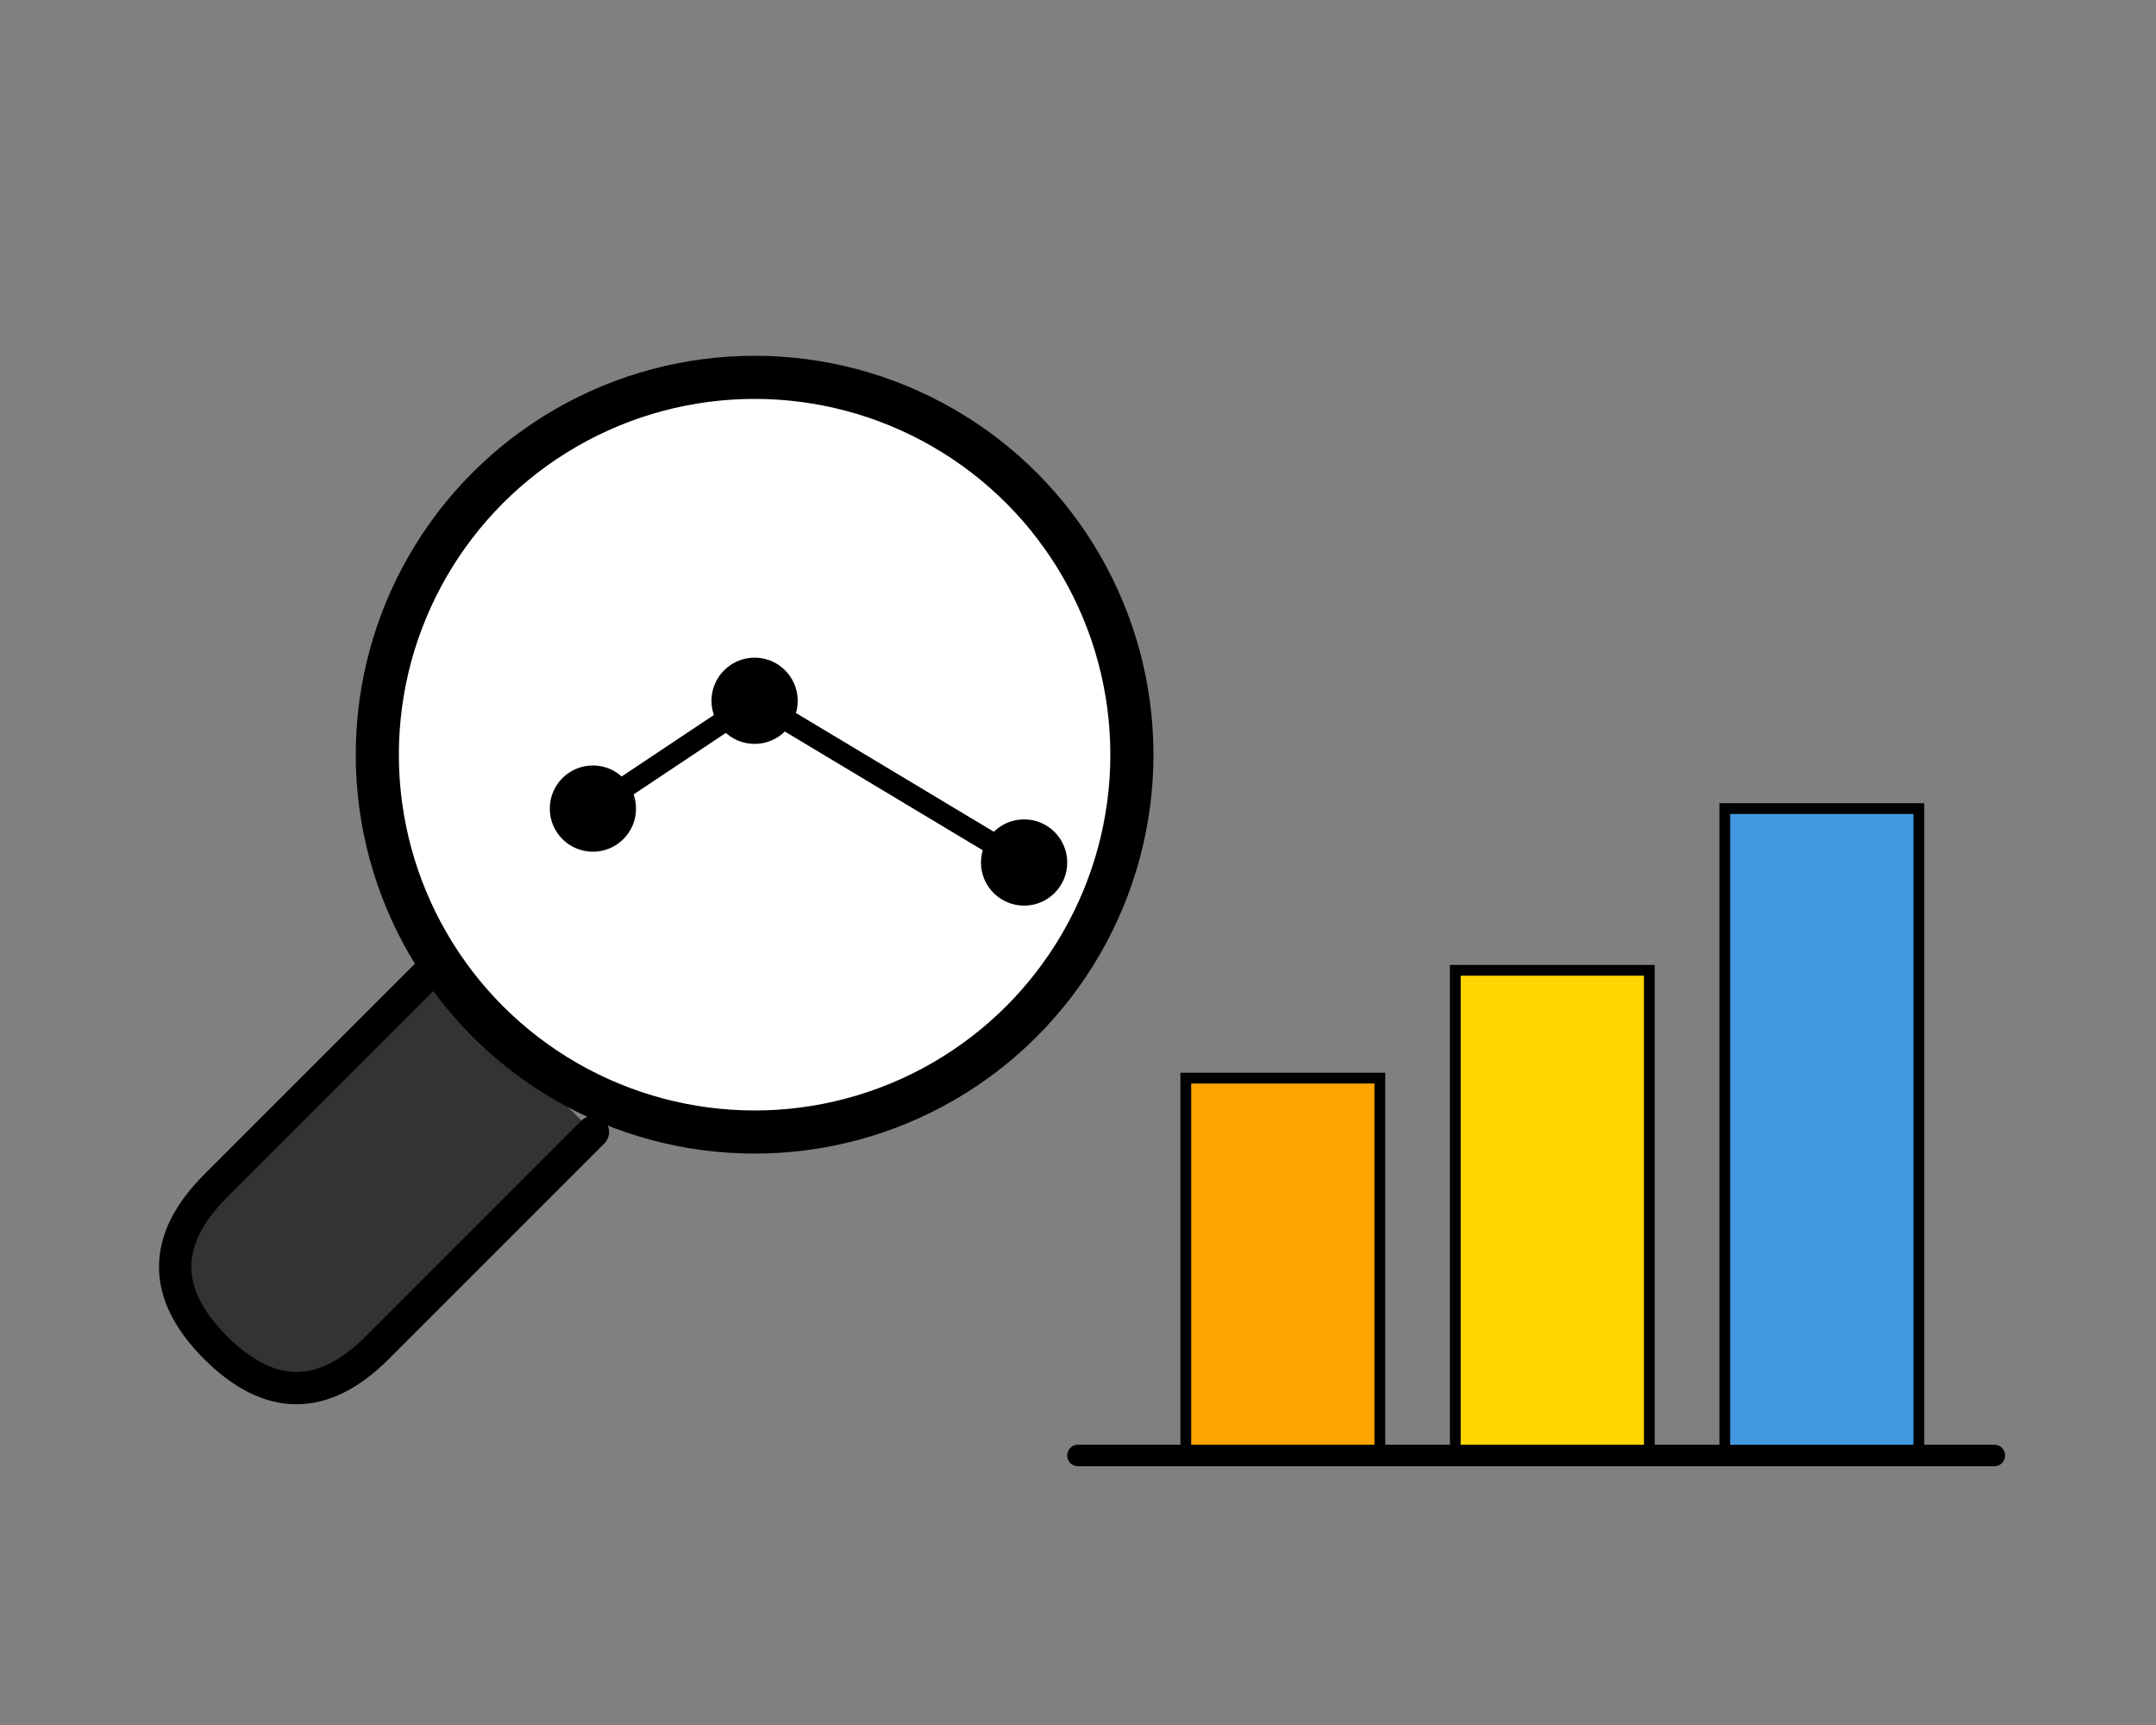 <svg viewBox="0 0 200 160" xmlns="http://www.w3.org/2000/svg">
    <rect x="0" y="0" width="200" height="160" fill="#808080" stroke="none"/>
    <!-- Magnifying Glass Handle -->
    <path d="M55 105L35 125C30 130 25 130 20 125C15 120 15 115 20 110L40 90" fill="#333333" stroke="#000000" stroke-width="3" stroke-linecap="round"/>

    <!-- Magnifying Glass Circle -->
    <circle cx="70" cy="70" r="35" fill="white" stroke="#000000" stroke-width="4"/>

    <!-- Data Points on Line -->
    <circle cx="55" cy="75" r="3" fill="#000000" stroke="#000000" stroke-width="2"/>
    <circle cx="70" cy="65" r="3" fill="#000000" stroke="#000000" stroke-width="2"/>
    <circle cx="95" cy="80" r="3" fill="#000000" stroke="#000000" stroke-width="2"/>

    <!-- Trend Line -->
    <path d="M55 75L70 65L95 80" fill="none" stroke="#000000" stroke-width="2" stroke-linecap="round"/>

    <!-- Bar Chart - positioned lower to be partially under other elements -->
    <rect x="110" y="100" width="18" height="35" fill="#FFA500" stroke="#000000" stroke-width="1">
        <animate attributeName="opacity" values="100;1;110" dur="7s" repeatCount="indefinite"/>
    </rect>
    <rect x="135" y="90" width="18" height="45" fill="#FFD700" stroke="#000000" stroke-width="1"/>
    <rect x="160" y="75" width="18" height="60" fill="#4299E1" stroke="#000000" stroke-width="1"/>

    <!-- Chart Base Line -->
    <line x1="100" y1="135" x2="185" y2="135" stroke="#000000" stroke-width="2" stroke-linecap="round"/>
</svg>